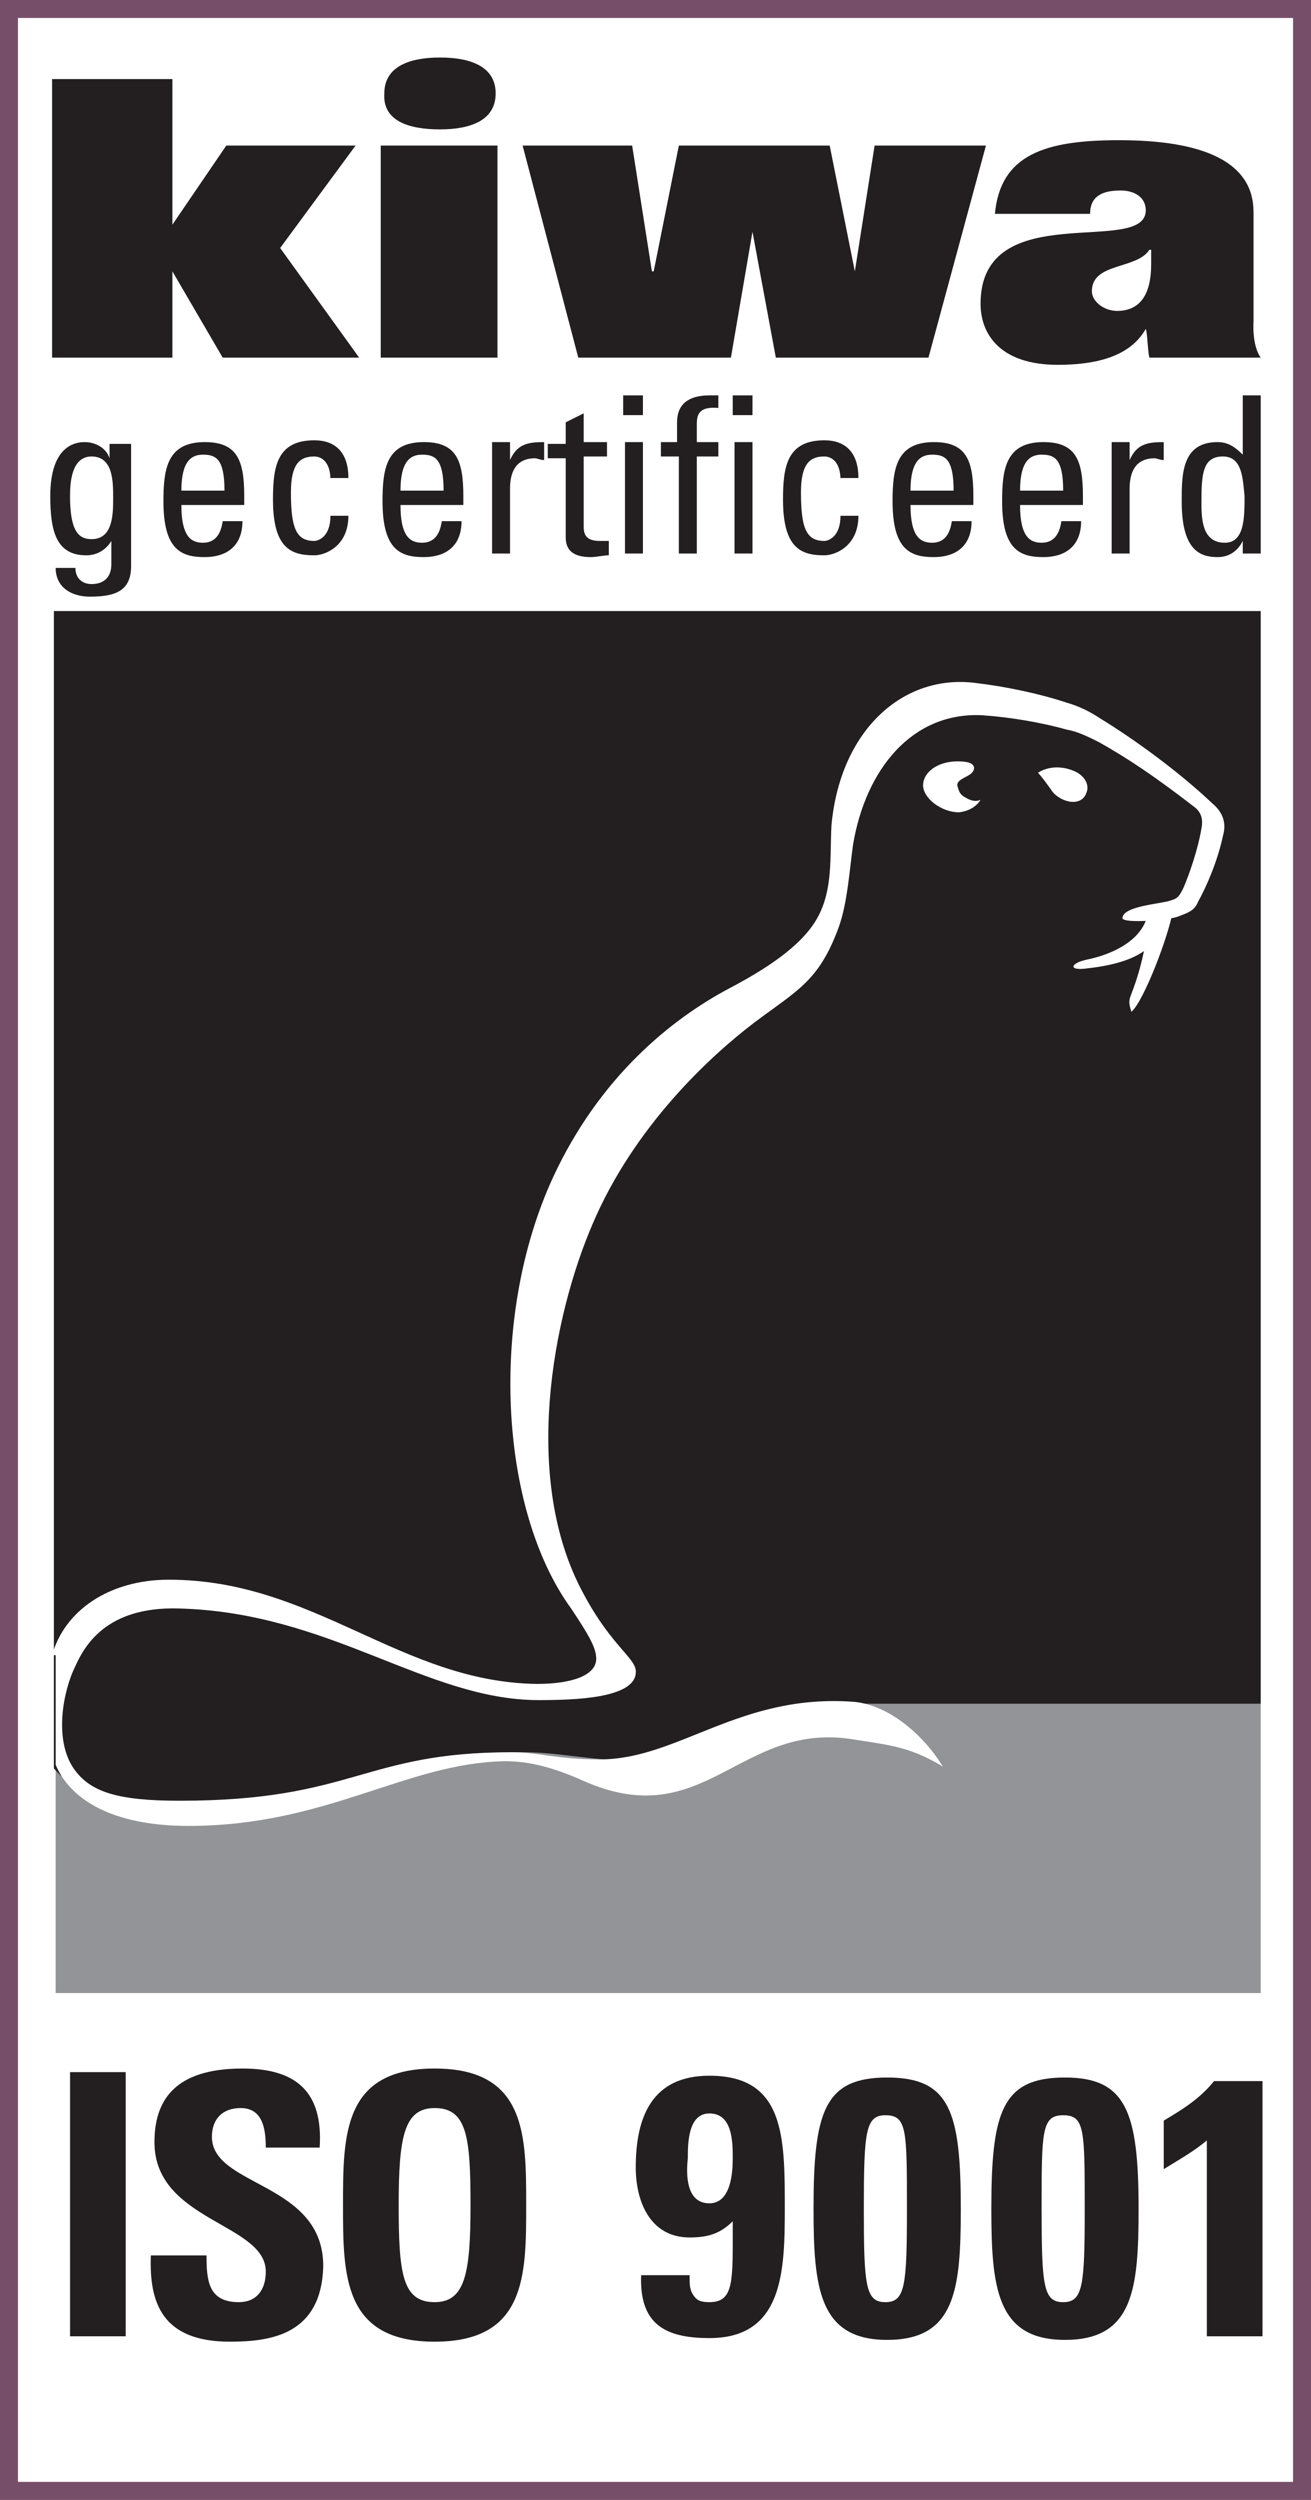 <?xml version="1.0" encoding="UTF-8" standalone="no"?>
<!-- Generator: Adobe Illustrator 21.0.0, SVG Export Plug-In . SVG Version: 6.00 Build 0)  -->

<svg:svg
   xmlns:dc="http://purl.org/dc/elements/1.1/"
   xmlns:cc="http://creativecommons.org/ns#"
   xmlns:rdf="http://www.w3.org/1999/02/22-rdf-syntax-ns#"
   xmlns:svg="http://www.w3.org/2000/svg"
   xmlns:sodipodi="http://sodipodi.sourceforge.net/DTD/sodipodi-0.dtd"
   xmlns:inkscape="http://www.inkscape.org/namespaces/inkscape"
   version="1.1"
   id="Layer_2"
   x="0px"
   y="0px"
   viewBox="0 0 73 139.1"
   xml:space="preserve"
   inkscape:version="0.91 r13725"
   sodipodi:docname="Kiwa9001.svg"
   width="73"
   height="139.1"><svg:rect x="0" y="0" width="73" height="139.1" fill="#808080" stroke="none"/><svg:defs
     id="defs83" /><sodipodi:namedview
     pagecolor="#ffffff"
     bordercolor="#666666"
     borderopacity="1"
     objecttolerance="10"
     gridtolerance="10"
     guidetolerance="10"
     inkscape:pageopacity="0"
     inkscape:pageshadow="2"
     inkscape:window-width="836"
     inkscape:window-height="480"
     id="namedview81"
     showgrid="false"
     fit-margin-top="0"
     fit-margin-left="0"
     fit-margin-right="0"
     fit-margin-bottom="0"
     inkscape:zoom="1.5733333"
     inkscape:cx="36.5"
     inkscape:cy="69.800006"
     inkscape:window-x="0"
     inkscape:window-y="0"
     inkscape:window-maximized="0"
     inkscape:current-layer="Layer_2" /><script /><svg:style
     type="text/css"
     id="style3">
	.st0{fill:#FFFFFF;stroke:#764E69;}
	.st1{fill:#231F20;}
	.st2{fill:#929497;}
	.st3{fill:#FFFFFF;}
</svg:style><svg:g
     id="g5"
     transform="translate(-38.5,-5.7)"><svg:rect
       x="39"
       y="6.2"
       class="st0"
       width="72"
       height="138.1"
       id="rect7"
       style="fill:#ffffff;stroke:#764e69" /><svg:polyline
       class="st1"
       points="48.1,25.6 41.4,25.6 41.4,10.1 48.1,10.1 48.1,18.2 51.1,13.8 58.3,13.8 54.1,19.5 58.5,25.6    50.9,25.6 48.1,20.8 48.1,25.6  "
       id="polyline9"
       style="fill:#231f20" /><svg:polyline
       class="st1"
       points="67.6,13.8 73.7,13.8 74.8,20.8 74.9,20.8 76.3,13.8 84.7,13.8 86.1,20.8 86.1,20.8 87.2,13.8    93.4,13.8 90.2,25.6 81.7,25.6 80.4,18.6 80.4,18.6 79.2,25.6 70.7,25.6 67.6,13.8  "
       id="polyline11"
       style="fill:#231f20" /><svg:path
       class="st1"
       d="m 102.6,20.4 c 0,1.8 -0.7,2.6 -1.9,2.6 -0.7,0 -1.4,-0.5 -1.4,-1.1 0,-1.6 2.5,-1.2 3.2,-2.3 l 0.1,0 0,0.8 m -0.1,5.2 6.2,0 0,0 c -0.5,-0.7 -0.4,-2 -0.4,-2 l 0,-6.1 c 0,-2.8 -2.8,-4 -7.5,-4 -4.1,0 -6.6,0.8 -6.9,4.1 l 5.3,0 c 0,-1 0.7,-1.3 1.7,-1.3 0.8,0 1.4,0.4 1.4,1.1 0,2.6 -9.2,-0.8 -9.2,5.2 0,1.7 1.1,3.4 4.3,3.4 2,0 4,-0.4 4.9,-2 0.1,0.3 0.1,1.2 0.2,1.6 z"
       id="path13"
       inkscape:connector-curvature="0"
       style="fill:#231f20" /><svg:path
       class="st1"
       d="m 63,12.9 c 1.7,0 3.1,-0.5 3.1,-2 0,-1.5 -1.4,-2 -3.1,-2 -1.7,0 -3.1,0.5 -3.1,2 -0.1,1.5 1.3,2 3.1,2"
       id="path15"
       inkscape:connector-curvature="0"
       style="fill:#231f20" /><svg:rect
       x="59.7"
       y="13.8"
       class="st1"
       width="6.5"
       height="11.8"
       id="rect17"
       style="fill:#231f20" /><svg:g
       id="g19"><svg:rect
         x="41.6"
         y="100.4"
         class="st2"
         width="67.1"
         height="16.2"
         id="rect21"
         style="fill:#929497" /><svg:path
         class="st1"
         d="m 41.6,39.7 67.1,0 0,60.8 -24.9,0 c -4.9,0.5 -7.9,3.5 -11.7,3.1 -2.1,-0.2 -3,-0.4 -4.5,-0.4 -6.8,0 -9.4,3.3 -19.4,3.3 -2.6,0 -4.7,-0.2 -6.7,-2.4 l 0,-64.4 z"
         id="path23"
         inkscape:connector-curvature="0"
         style="fill:#231f20" /><svg:path
         class="st3"
         d="m 96.3,48.7 c 0,0 0.2,0.2 0.7,0.9 0.4,0.7 1.7,1.1 2,0.2 0.2,-0.5 -0.2,-1 -0.7,-1.2 -1.2,-0.5 -2,0.1 -2,0.1 z"
         id="path25"
         inkscape:connector-curvature="0"
         style="fill:#ffffff" /><svg:path
         class="st3"
         d="m 41.4,97.8 c 0.7,-2.5 3.2,-4.2 6.5,-4.2 8.1,0 12.9,5.7 20.5,5.8 2,0 3.3,-0.5 3.3,-1.4 0,-0.6 -0.4,-1.3 -1.4,-2.8 -4,-5.5 -4.6,-16.2 -1,-24 2.6,-5.6 6.6,-8.8 9.8,-10.5 1.9,-1 4,-2.3 4.9,-3.9 0.9,-1.6 0.7,-3.4 0.8,-5.2 0.5,-5.3 4,-8.4 8,-7.9 1.7,0.2 3.6,0.6 5.1,1.1 0.7,0.2 1.3,0.5 1.9,0.9 1.8,1.1 4.3,2.9 6.2,4.7 0.6,0.5 0.8,1.1 0.6,1.8 -0.3,1.4 -0.9,2.8 -1.4,3.7 -0.2,0.5 -0.6,0.6 -1.1,0.8 -0.5,0.2 -3,0.4 -3.1,0.1 0,-0.7 2.2,-0.8 2.7,-1 0.4,-0.1 0.5,-0.3 0.7,-0.7 0.3,-0.7 0.8,-2.1 1,-3.3 0.1,-0.5 0,-0.9 -0.4,-1.2 -2.2,-1.7 -3.7,-2.7 -5.3,-3.6 -0.6,-0.3 -1.2,-0.6 -1.8,-0.7 -1.4,-0.4 -3.2,-0.7 -4.7,-0.8 -3.9,-0.2 -6.5,3 -7.2,7.2 -0.2,1.4 -0.3,3.2 -0.8,4.6 -1.1,3 -2.3,3.5 -4.7,5.3 -2.5,1.9 -6.7,5.8 -9,11.2 -2.2,5.1 -4,14.2 -0.5,20.6 1.6,3 3,3.6 2.9,4.4 -0.1,1.4 -3.4,1.5 -5.4,1.5 -6.3,0 -11.6,-4.9 -20.1,-5.1 -4,-0.1 -5.2,2.1 -5.7,3.2 -0.7,1.4 -1.2,4.1 -0.1,5.7 0.9,1.3 2.4,1.8 5.9,1.8 9.7,0 10.2,-2.7 18.5,-2.7 1.5,0 2.5,0.4 4.9,0.4 4.4,0 7.8,-3.7 14.2,-3.2 1.9,0.2 3.8,1.8 4.9,3.6 -1.8,-1.1 -3,-1.2 -4.9,-1.5 -6.4,-1.1 -8.3,5.3 -15.1,2.3 -2,-0.9 -3.3,-1.1 -4.4,-1.1 -5.5,0.1 -9.9,3.6 -17.6,3.6 -4.3,0 -6.6,-1.5 -7.4,-3.4 l 0,-6.1 z"
         id="path27"
         inkscape:connector-curvature="0"
         style="fill:#ffffff" /><svg:path
         class="st3"
         d="m 103.2,56.4 c -0.5,0 -0.7,0 -0.7,0.1 -0.1,1.1 -0.3,2.7 -1,4.5 -0.1,0.3 -0.2,0.4 0,1 0.7,-0.6 2.1,-4.3 2.3,-5.6 0,0 -0.2,0 -0.6,0 z"
         id="path29"
         inkscape:connector-curvature="0"
         style="fill:#ffffff" /><svg:path
         class="st3"
         d="m 93.1,50.2 c 0,0 -0.3,0.2 -0.8,-0.1 -0.4,-0.2 -0.4,-0.4 -0.5,-0.7 0,-0.3 0.4,-0.4 0.7,-0.6 0.3,-0.2 0.4,-0.6 -0.2,-0.7 -1.4,-0.2 -2.4,0.5 -2.4,1.3 0,0.7 1,1.5 2,1.5 0.9,-0.1 1.2,-0.7 1.2,-0.7 z"
         id="path31"
         inkscape:connector-curvature="0"
         style="fill:#ffffff" /><svg:path
         class="st3"
         d="m 103.5,56.5 c -0.4,2 -1.8,2.8 -4.6,3.1 -0.9,0.1 -0.8,-0.3 0.1,-0.5 1.5,-0.3 3.1,-1.1 3.4,-2.5 0.1,-0.5 1.2,-0.6 1.1,-0.1 z"
         id="path33"
         inkscape:connector-curvature="0"
         style="fill:#ffffff" /></svg:g><svg:g
       id="g35"><svg:path
         class="st1"
         d="m 42.4,135.8 0,-14.8 3.1,0 0,14.7 -3.1,0 z"
         id="path37"
         inkscape:connector-curvature="0"
         style="fill:#231f20" /><svg:path
         class="st1"
         d="m 51.3,136 c -3.8,0 -4.5,-2.2 -4.4,-4.8 l 3.1,0 c 0,1.4 0.1,2.6 1.8,2.6 1,0 1.5,-0.7 1.5,-1.7 0,-2.7 -6.2,-2.8 -6.2,-7.2 0,-2.3 1.1,-4.1 4.9,-4.1 3,0 4.5,1.3 4.3,4.4 l -3,0 c 0,-1.1 -0.2,-2.2 -1.4,-2.2 -1,0 -1.6,0.6 -1.6,1.6 0,2.8 6.2,2.5 6.2,7.2 -0.1,3.8 -2.9,4.2 -5.2,4.2 z"
         id="path39"
         inkscape:connector-curvature="0"
         style="fill:#231f20" /><svg:path
         class="st1"
         d="m 57.6,128.4 c 0,-3.9 0,-7.6 5.1,-7.6 5.1,0 5.1,3.7 5.1,7.6 0,3.9 0,7.6 -5.1,7.6 -5.1,0 -5.1,-3.7 -5.1,-7.6 z m 7.1,0 c 0,-3.8 -0.2,-5.4 -2,-5.4 -1.7,0 -2,1.6 -2,5.4 0,3.8 0.2,5.4 2,5.4 1.7,0 2,-1.6 2,-5.4 z"
         id="path41"
         inkscape:connector-curvature="0"
         style="fill:#231f20" /><svg:path
         class="st1"
         d="m 76.9,132.4 c 0,0.4 0,0.7 0.2,1 0.2,0.3 0.4,0.4 0.9,0.4 1.4,0 1.3,-1.2 1.3,-4.5 -0.7,0.7 -1.4,0.9 -2.4,0.9 -2.2,0 -3,-2 -3,-3.9 0,-2.8 0.9,-5.1 4.1,-5.1 4.2,0 4.2,3.4 4.2,7.4 0,3.5 -0.1,7.2 -4.2,7.2 -2.5,0 -3.9,-0.8 -3.8,-3.5 l 2.7,0 z m 1.1,-4.1 c 1.2,0 1.3,-1.7 1.3,-2.5 0,-0.9 0,-2.5 -1.3,-2.5 -1.2,0 -1.2,1.7 -1.2,2.5 -0.1,0.9 -0.1,2.5 1.2,2.5 z"
         id="path43"
         inkscape:connector-curvature="0"
         style="fill:#231f20" /><svg:path
         class="st1"
         d="m 92,128.6 c 0,4.5 -0.3,7.3 -4.1,7.3 -3.8,0 -4.1,-2.9 -4.1,-7.3 0,-5.4 0.6,-7.3 4.1,-7.3 3.5,0 4.1,1.9 4.1,7.3 z m -5.4,0 c 0,4.3 0.1,5.2 1.2,5.2 1.1,0 1.2,-0.9 1.2,-5.2 0,-4.4 0,-5.2 -1.2,-5.2 -1.1,0 -1.2,0.9 -1.2,5.2 z"
         id="path45"
         inkscape:connector-curvature="0"
         style="fill:#231f20" /><svg:path
         class="st1"
         d="m 101.9,128.6 c 0,4.5 -0.3,7.3 -4.1,7.3 -3.8,0 -4.1,-2.9 -4.1,-7.3 0,-5.4 0.6,-7.3 4.1,-7.3 3.4,0 4.1,1.9 4.1,7.3 z m -5.4,0 c 0,4.3 0.1,5.2 1.2,5.2 1.1,0 1.2,-0.9 1.2,-5.2 0,-4.4 0,-5.2 -1.2,-5.2 -1.2,0 -1.2,0.9 -1.2,5.2 z"
         id="path47"
         inkscape:connector-curvature="0"
         style="fill:#231f20" /><svg:path
         class="st1"
         d="m 103.3,123.7 c 1,-0.6 2,-1.2 2.8,-2.2 l 2.7,0 0,14.2 -3.1,0 0,-10.9 c -0.7,0.6 -1.6,1.1 -2.4,1.6 l 0,-2.7 z"
         id="path49"
         inkscape:connector-curvature="0"
         style="fill:#231f20" /></svg:g><svg:g
       id="g51"><svg:path
         class="st1"
         d="m 44.8,30.4 1,0 0,6.8 c 0,1.4 -0.9,1.7 -2.3,1.7 -1,0 -1.9,-0.5 -1.9,-1.6 l 1.1,0 c 0,0.6 0.4,0.9 0.9,0.9 0.7,0 1.1,-0.4 1.1,-1.1 l 0,-1.3 0,0 c -0.3,0.5 -0.8,0.8 -1.4,0.8 -1.7,0 -2,-1.4 -2,-3.3 0,-2.8 1.4,-3 1.9,-3 0.6,0 1.2,0.3 1.4,0.9 l 0,0 0,-0.8 z m -1.2,0.7 c -1.1,0 -1.2,1.4 -1.2,2.2 0,2 0.5,2.4 1.2,2.4 1.2,0 1.2,-1.4 1.2,-2.3 0,-0.9 0,-2.3 -1.2,-2.3 z"
         id="path53"
         inkscape:connector-curvature="0"
         style="fill:#231f20" /><svg:path
         class="st1"
         d="m 48.6,33.8 c 0,1.7 0.5,2.1 1.2,2.1 0.7,0 1,-0.5 1.1,-1.2 l 1.1,0 c 0,1.4 -0.9,2 -2.1,2 -1.3,0 -2.3,-0.4 -2.3,-3.1 0,-1.8 0.2,-3.3 2.3,-3.3 1.8,0 2.2,1 2.2,3 l 0,0.5 -3.5,0 z M 51,33 c 0,-1.8 -0.5,-2 -1.2,-2 -0.6,0 -1.2,0.3 -1.2,2 l 2.4,0 z"
         id="path55"
         inkscape:connector-curvature="0"
         style="fill:#231f20" /><svg:path
         class="st1"
         d="m 56.9,32.4 c 0,-1 -0.5,-1.3 -0.9,-1.3 -0.8,0 -1.3,0.4 -1.3,2 0,2 0.3,2.7 1.3,2.7 0.2,0 0.9,-0.2 0.9,-1.4 l 1,0 c 0,1.7 -1.3,2.2 -1.9,2.2 -1.3,0 -2.3,-0.4 -2.3,-3.1 0,-1.8 0.2,-3.3 2.3,-3.3 1.2,0 1.9,0.7 1.9,2.1 l -1,0 z"
         id="path57"
         inkscape:connector-curvature="0"
         style="fill:#231f20" /><svg:path
         class="st1"
         d="m 60.8,33.8 c 0,1.7 0.5,2.1 1.2,2.1 0.7,0 1,-0.5 1.1,-1.2 l 1.1,0 c 0,1.4 -0.9,2 -2.1,2 -1.3,0 -2.3,-0.4 -2.3,-3.1 0,-1.8 0.2,-3.3 2.3,-3.3 1.8,0 2.2,1 2.2,3 l 0,0.5 -3.5,0 z M 63.2,33 c 0,-1.8 -0.5,-2 -1.2,-2 -0.6,0 -1.2,0.3 -1.2,2 l 2.4,0 z"
         id="path59"
         inkscape:connector-curvature="0"
         style="fill:#231f20" /><svg:path
         class="st1"
         d="m 66.9,31.3 0,0 c 0.4,-0.9 1,-1 1.9,-1 l 0,1 c -0.2,0 -0.4,-0.1 -0.5,-0.1 -1.1,0 -1.4,0.8 -1.4,1.7 l 0,3.6 -1,0 0,-6.2 1,0 0,1 z"
         id="path61"
         inkscape:connector-curvature="0"
         style="fill:#231f20" /><svg:path
         class="st1"
         d="m 70,30.4 0,-1.2 1,-0.5 0,1.6 1.3,0 0,0.8 -1.3,0 0,3.8 c 0,0.4 0,0.9 0.9,0.9 0.1,0 0.2,0 0.5,0 l 0,0.8 c -0.3,0 -0.7,0.1 -1,0.1 -1,0 -1.4,-0.4 -1.4,-1.1 l 0,-4.4 -1,0 0,-0.8 1,0 z"
         id="path63"
         inkscape:connector-curvature="0"
         style="fill:#231f20" /><svg:path
         class="st1"
         d="m 73.2,27.7 1.1,0 0,1.1 -1.1,0 0,-1.1 z m 1.1,8.8 -1,0 0,-6.2 1,0 0,6.2 z"
         id="path65"
         inkscape:connector-curvature="0"
         style="fill:#231f20" /><svg:path
         class="st1"
         d="m 76.2,30.4 0,-1.2 c 0,-1.2 0.9,-1.5 1.8,-1.5 0.2,0 0.3,0 0.5,0 l 0,0.7 c -1.1,-0.1 -1.2,0.4 -1.2,0.9 l 0,1 1.2,0 0,0.8 -1.2,0 0,5.4 -1,0 0,-5.4 -1,0 0,-0.8 0.9,0 z"
         id="path67"
         inkscape:connector-curvature="0"
         style="fill:#231f20" /><svg:path
         class="st1"
         d="m 79.3,27.7 1.1,0 0,1.1 -1.1,0 0,-1.1 z m 1.1,8.8 -1,0 0,-6.2 1,0 0,6.2 z"
         id="path69"
         inkscape:connector-curvature="0"
         style="fill:#231f20" /><svg:path
         class="st1"
         d="m 85.3,32.4 c 0,-1 -0.5,-1.3 -0.9,-1.3 -0.8,0 -1.3,0.4 -1.3,2 0,2 0.3,2.7 1.3,2.7 0.2,0 0.9,-0.2 0.9,-1.4 l 1,0 c 0,1.7 -1.3,2.2 -1.9,2.2 -1.3,0 -2.3,-0.4 -2.3,-3.1 0,-1.8 0.2,-3.3 2.3,-3.3 1.2,0 1.9,0.7 1.9,2.1 l -1,0 z"
         id="path71"
         inkscape:connector-curvature="0"
         style="fill:#231f20" /><svg:path
         class="st1"
         d="m 89.2,33.8 c 0,1.7 0.5,2.1 1.2,2.1 0.7,0 1,-0.5 1.1,-1.2 l 1.1,0 c 0,1.4 -0.9,2 -2.1,2 -1.3,0 -2.3,-0.4 -2.3,-3.1 0,-1.8 0.2,-3.3 2.3,-3.3 1.8,0 2.2,1 2.2,3 l 0,0.5 -3.5,0 z M 91.6,33 c 0,-1.8 -0.5,-2 -1.2,-2 -0.6,0 -1.2,0.3 -1.2,2 l 2.4,0 z"
         id="path73"
         inkscape:connector-curvature="0"
         style="fill:#231f20" /><svg:path
         class="st1"
         d="m 95.3,33.8 c 0,1.7 0.5,2.1 1.2,2.1 0.7,0 1,-0.5 1.1,-1.2 l 1.1,0 c 0,1.4 -0.9,2 -2.1,2 -1.3,0 -2.3,-0.4 -2.3,-3.1 0,-1.8 0.2,-3.3 2.3,-3.3 1.8,0 2.2,1 2.2,3 l 0,0.5 -3.5,0 z M 97.7,33 c 0,-1.8 -0.5,-2 -1.2,-2 -0.6,0 -1.2,0.3 -1.2,2 l 2.4,0 z"
         id="path75"
         inkscape:connector-curvature="0"
         style="fill:#231f20" /><svg:path
         class="st1"
         d="m 101.4,31.3 0,0 c 0.4,-0.9 1,-1 1.9,-1 l 0,1 c -0.2,0 -0.4,-0.1 -0.5,-0.1 -1.1,0 -1.4,0.8 -1.4,1.7 l 0,3.6 -1,0 0,-6.2 1,0 0,1 z"
         id="path77"
         inkscape:connector-curvature="0"
         style="fill:#231f20" /><svg:path
         class="st1"
         d="m 107.7,27.7 1,0 0,8.8 -1,0 0,-0.7 0,0 c -0.3,0.6 -0.8,0.9 -1.4,0.9 -1,0 -2,-0.4 -2,-3.1 0,-1.5 0,-3.3 2,-3.3 0.6,0 1,0.3 1.4,0.7 l 0,0 0,-3.3 z m -1.1,3.4 c -1.1,0 -1.2,0.9 -1.2,2.5 0,0.9 0,2.3 1.3,2.3 1.1,0 1.1,-1.4 1.1,-2.6 -0.1,-0.9 -0.1,-2.2 -1.2,-2.2 z"
         id="path79"
         inkscape:connector-curvature="0"
         style="fill:#231f20" /></svg:g></svg:g></svg:svg>